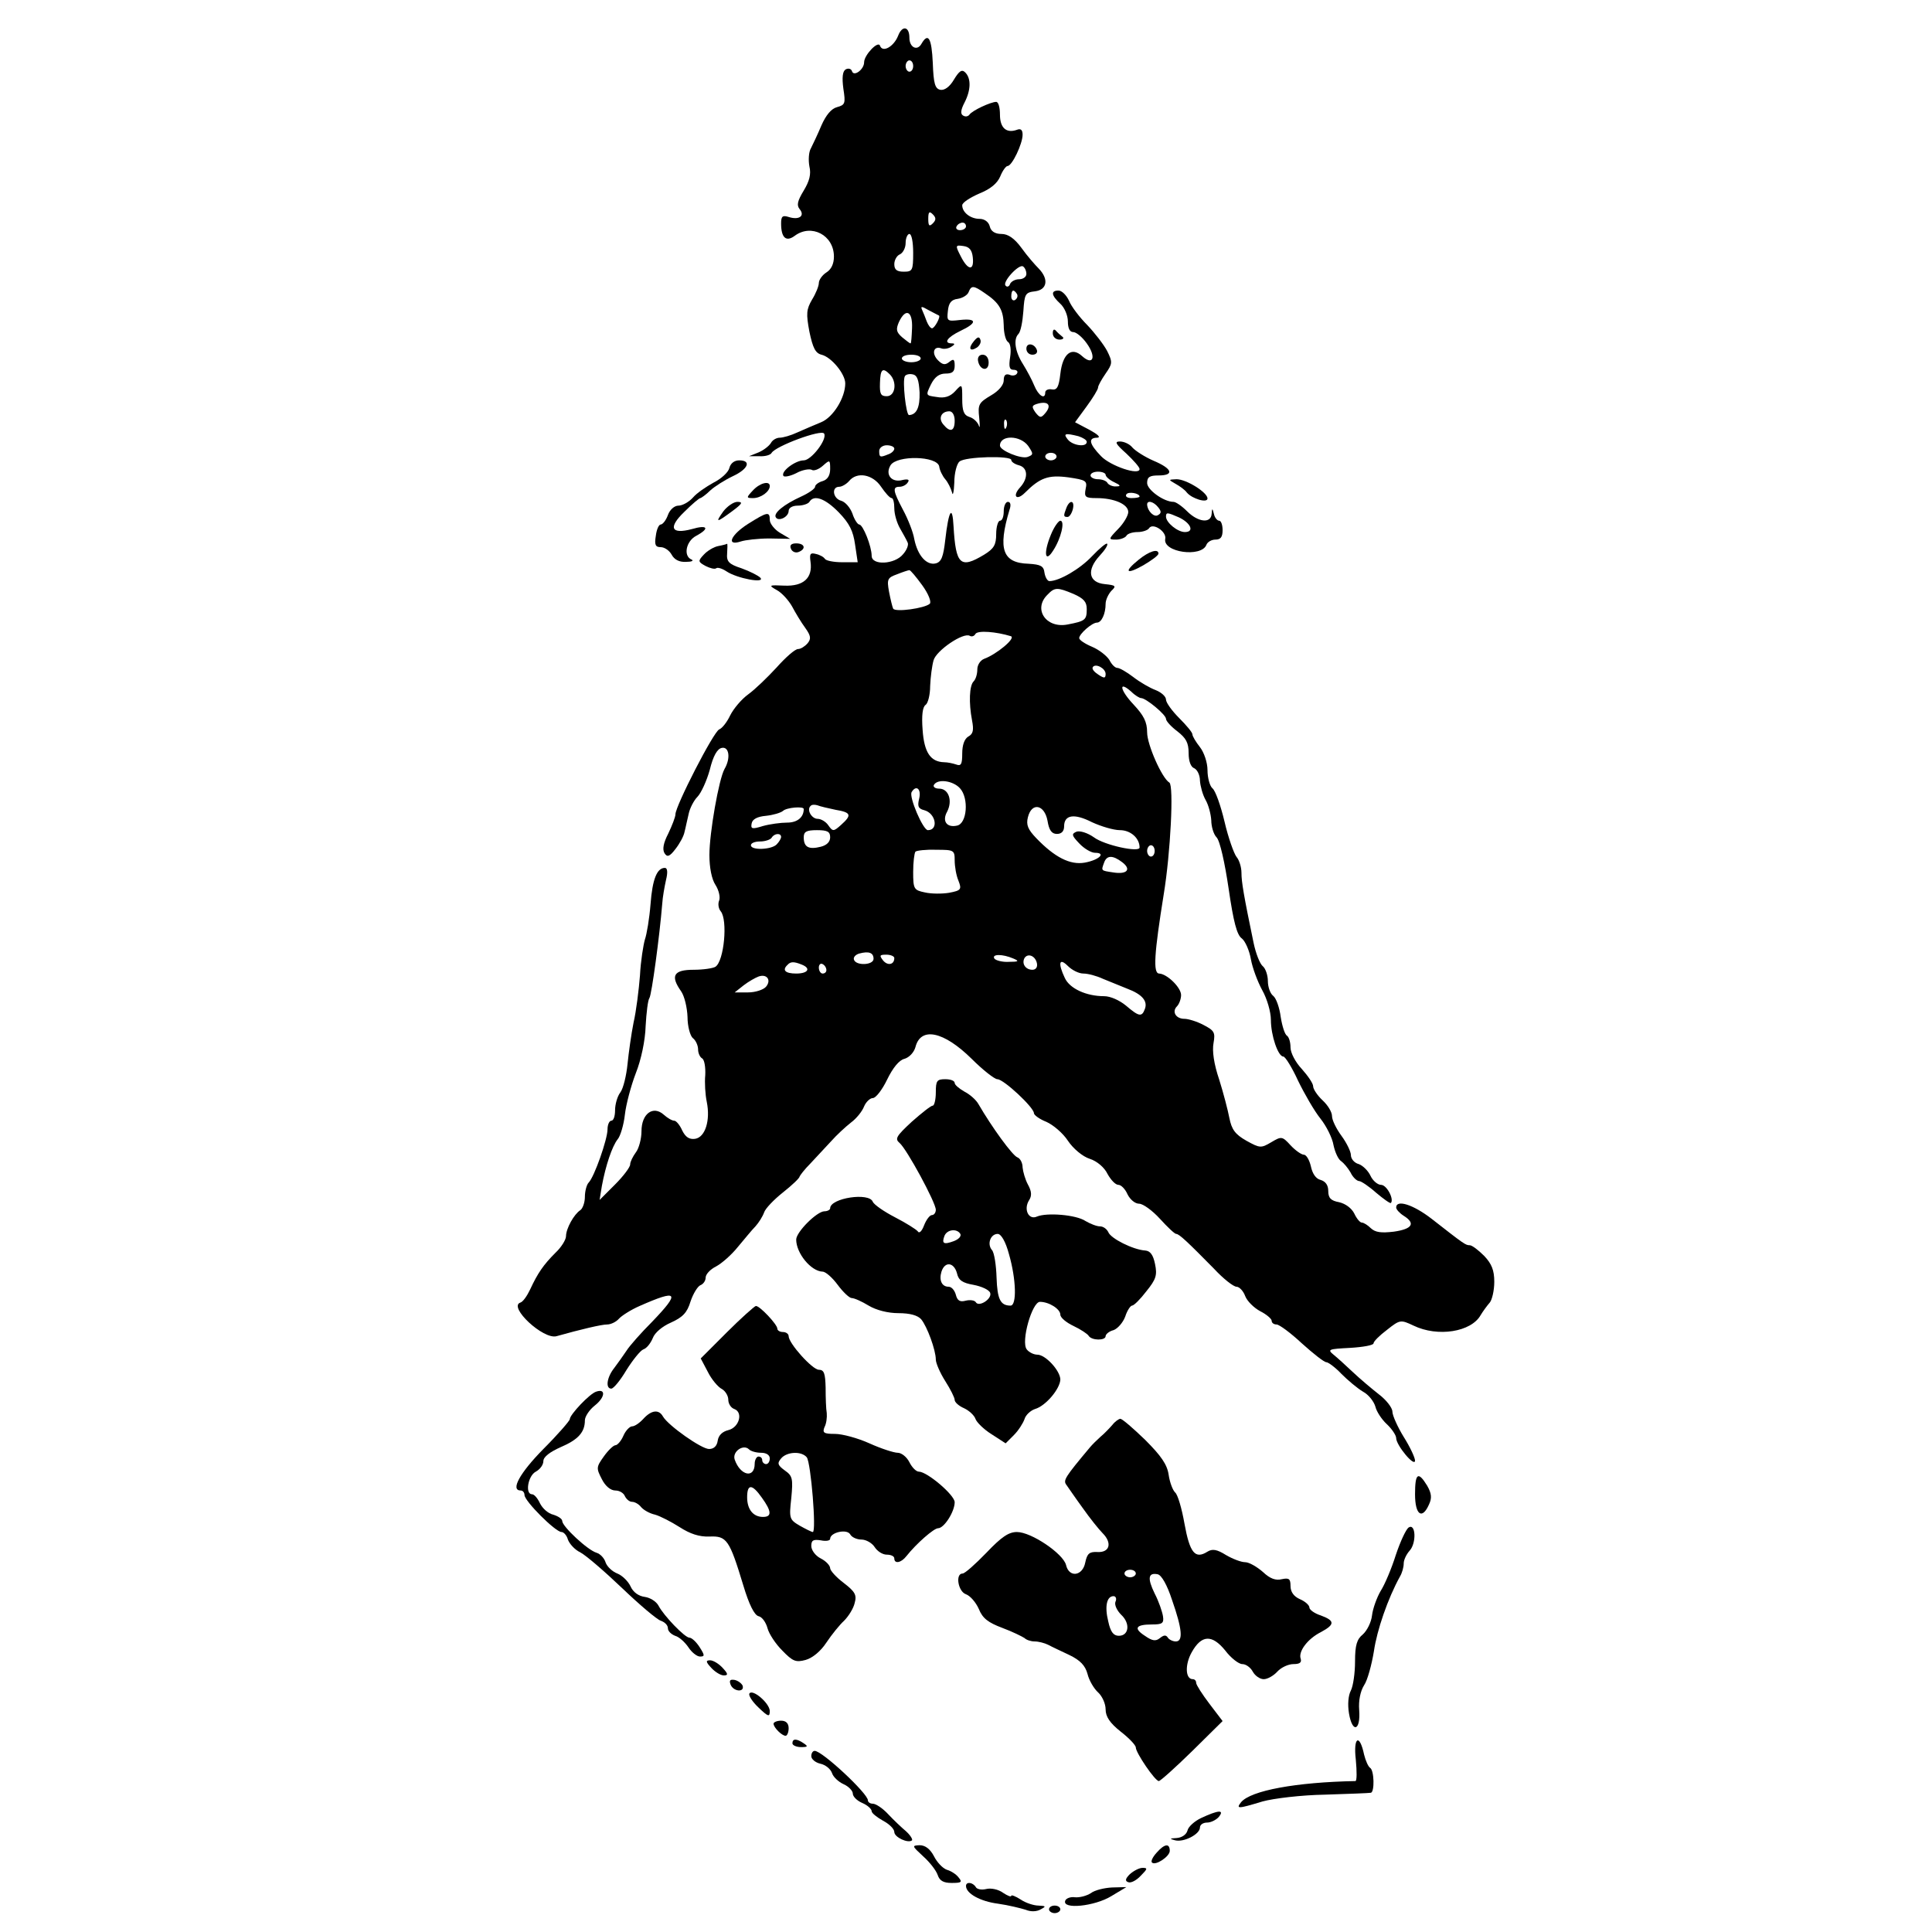 <?xml version="1.0" standalone="no"?>
<!DOCTYPE svg PUBLIC "-//W3C//DTD SVG 20010904//EN"
 "http://www.w3.org/TR/2001/REC-SVG-20010904/DTD/svg10.dtd">
<svg version="1.0" xmlns="http://www.w3.org/2000/svg"
 width="512pt" height="512pt" viewBox="0 0 512 512"
 preserveAspectRatio="xMidYMid meet">
<g transform="translate(0,512) scale(0.1,-0.1)"
fill="#000000" stroke="none">
<path d="M2380 5025 c-11 -28 -41 -46 -48 -26 -5 14 -42 -25 -42 -44 0 -19
-27 -39 -32 -24 -2 7 -10 9 -17 5 -8 -5 -10 -21 -6 -51 6 -39 5 -43 -17 -49
-15 -4 -29 -21 -41 -48 -10 -24 -23 -51 -28 -61 -6 -10 -7 -32 -4 -48 5 -21 0
-39 -15 -64 -17 -28 -19 -39 -11 -49 15 -18 -1 -30 -29 -21 -16 5 -20 2 -20
-17 0 -38 13 -50 36 -33 44 33 104 2 104 -55 0 -19 -7 -34 -20 -42 -11 -7 -20
-20 -20 -28 0 -8 -8 -28 -18 -44 -15 -26 -16 -37 -7 -85 9 -43 16 -57 32 -61
26 -6 63 -51 63 -76 0 -38 -32 -90 -64 -103 -17 -7 -45 -19 -63 -27 -17 -8
-38 -14 -47 -14 -8 0 -19 -6 -23 -14 -5 -8 -19 -19 -33 -25 l-25 -10 27 0 c15
-1 30 3 33 9 11 18 132 63 139 51 9 -15 -34 -71 -54 -71 -22 0 -61 -29 -54
-41 2 -4 18 -1 34 7 16 9 35 12 41 9 5 -4 19 1 30 11 18 16 19 16 19 -9 0 -17
-7 -28 -20 -32 -11 -3 -20 -10 -20 -15 0 -5 -17 -17 -37 -26 -46 -21 -74 -44
-67 -55 7 -12 34 1 34 17 0 8 10 14 24 14 14 0 28 5 31 10 12 20 42 9 78 -28
28 -29 38 -49 43 -85 l7 -47 -41 0 c-22 0 -43 4 -46 9 -3 5 -14 11 -24 13 -15
4 -17 0 -14 -21 6 -43 -19 -65 -69 -63 -42 2 -43 1 -20 -12 13 -7 31 -27 40
-43 9 -17 24 -42 35 -57 15 -21 16 -29 6 -41 -7 -8 -18 -15 -25 -15 -8 0 -33
-22 -57 -49 -24 -26 -57 -58 -75 -71 -18 -13 -39 -38 -48 -56 -8 -17 -21 -34
-29 -37 -15 -6 -116 -203 -116 -225 0 -7 -9 -30 -19 -51 -13 -25 -16 -42 -10
-52 7 -11 13 -10 29 11 11 14 22 34 24 45 3 11 7 32 11 48 3 15 14 36 23 45
10 10 25 43 33 72 9 37 20 56 32 58 19 4 24 -27 7 -56 -15 -27 -40 -169 -40
-228 0 -33 6 -64 16 -79 9 -14 13 -32 10 -41 -4 -9 -2 -22 4 -29 19 -23 9
-132 -14 -147 -6 -4 -32 -8 -58 -8 -53 0 -62 -16 -33 -57 9 -13 16 -43 17 -68
0 -25 7 -50 14 -56 8 -6 14 -20 14 -30 0 -10 5 -21 11 -24 6 -4 9 -24 8 -44
-2 -20 0 -52 4 -71 10 -49 -4 -94 -31 -98 -15 -2 -25 4 -34 22 -6 14 -16 26
-21 26 -6 0 -18 7 -28 16 -28 25 -59 3 -59 -44 0 -20 -7 -46 -15 -56 -8 -11
-15 -25 -15 -32 0 -7 -18 -31 -40 -53 l-41 -41 6 37 c10 54 27 105 42 124 7 8
16 38 19 65 3 27 16 76 29 110 14 35 25 87 26 125 2 35 6 69 10 74 6 9 27 164
34 250 1 17 6 45 10 63 5 20 4 32 -3 32 -21 0 -33 -30 -38 -96 -3 -38 -10 -80
-15 -94 -4 -14 -11 -56 -13 -95 -3 -38 -10 -95 -17 -125 -6 -30 -13 -80 -16
-110 -3 -30 -11 -64 -19 -75 -8 -10 -14 -32 -14 -47 0 -16 -4 -28 -10 -28 -5
0 -10 -10 -10 -23 0 -26 -35 -126 -50 -141 -5 -5 -10 -22 -10 -38 0 -15 -6
-31 -12 -35 -17 -11 -38 -49 -38 -69 0 -9 -12 -29 -28 -44 -32 -32 -47 -54
-67 -97 -8 -17 -19 -33 -26 -35 -33 -11 61 -99 96 -89 64 18 119 31 134 31 10
0 24 7 31 15 7 8 32 24 55 34 102 45 109 37 33 -42 -29 -29 -60 -64 -68 -77
-8 -12 -23 -33 -32 -45 -20 -25 -24 -55 -8 -55 6 0 24 22 40 49 17 27 37 52
45 55 9 3 19 16 25 30 5 14 25 31 48 41 31 14 43 26 52 56 7 21 19 40 26 43 8
3 14 12 14 20 0 9 12 22 28 30 15 8 41 31 57 51 17 20 37 45 47 55 9 10 19 26
23 37 3 10 26 34 50 53 24 19 44 38 44 42 1 3 13 19 29 35 15 16 39 42 54 58
15 17 39 39 53 50 15 11 30 30 35 43 5 12 16 22 23 22 8 0 25 22 38 49 15 31
32 52 46 55 13 4 25 17 29 31 14 55 75 42 149 -31 30 -30 61 -54 68 -54 17 0
97 -75 97 -90 0 -5 15 -16 33 -23 18 -8 44 -30 57 -50 14 -21 39 -42 58 -48
19 -6 39 -23 47 -40 9 -16 21 -29 29 -29 7 0 18 -11 24 -25 7 -14 20 -25 31
-25 10 0 35 -18 55 -40 20 -22 39 -40 43 -40 8 0 31 -22 100 -92 25 -27 52
-48 60 -48 7 0 18 -11 23 -25 5 -13 23 -31 40 -40 16 -8 30 -20 30 -25 0 -6 6
-10 13 -10 7 0 37 -22 67 -50 30 -27 59 -50 65 -50 5 0 24 -14 40 -31 17 -17
42 -38 57 -47 15 -8 29 -26 33 -40 3 -13 17 -34 30 -46 14 -13 25 -30 25 -37
0 -19 49 -78 50 -60 0 8 -13 36 -30 63 -16 26 -30 57 -30 67 0 10 -16 31 -36
46 -19 15 -50 41 -69 59 -18 17 -41 38 -51 46 -17 14 -13 15 44 18 34 2 62 7
62 12 0 5 16 21 36 36 34 27 36 27 70 11 64 -31 153 -17 178 28 6 10 17 25 24
33 6 7 12 32 12 55 0 31 -7 48 -27 69 -15 15 -32 28 -38 28 -11 0 -14 2 -101
70 -49 38 -94 52 -94 30 0 -5 9 -15 20 -22 32 -20 23 -35 -26 -42 -34 -4 -49
-2 -61 9 -8 8 -19 15 -24 15 -5 0 -14 11 -20 24 -7 14 -23 26 -40 30 -22 4
-29 11 -29 30 0 15 -7 25 -20 29 -13 3 -22 17 -26 36 -4 17 -12 31 -19 31 -6
0 -22 11 -35 25 -22 24 -24 24 -51 8 -27 -16 -30 -16 -66 4 -30 17 -39 30 -45
60 -4 21 -16 67 -27 102 -14 41 -19 76 -15 97 5 28 2 33 -27 48 -17 9 -40 16
-50 16 -23 0 -34 19 -20 33 6 6 11 20 11 30 0 20 -37 56 -58 57 -17 0 -13 54
12 210 18 109 27 288 15 296 -20 12 -59 101 -59 133 0 28 -9 45 -36 74 -36 38
-41 65 -6 34 10 -10 22 -17 26 -17 13 0 66 -44 66 -55 0 -6 14 -21 30 -33 23
-18 30 -30 30 -58 0 -22 6 -37 15 -40 8 -4 15 -18 15 -33 1 -14 7 -37 15 -51
8 -14 14 -38 15 -54 0 -16 6 -37 14 -45 9 -9 22 -68 32 -136 13 -89 22 -123
35 -132 9 -7 20 -32 24 -55 4 -23 18 -60 30 -82 13 -23 23 -58 23 -79 0 -41
19 -97 33 -97 5 0 23 -29 39 -64 17 -35 43 -80 59 -100 16 -20 32 -52 35 -71
4 -19 13 -38 20 -42 7 -5 18 -18 25 -30 6 -13 17 -23 23 -23 5 0 26 -14 45
-31 19 -16 37 -29 39 -27 9 10 -11 48 -26 48 -9 0 -22 11 -28 24 -6 13 -20 27
-31 31 -12 3 -21 14 -21 24 0 9 -11 32 -25 51 -14 19 -25 42 -25 52 0 11 -11
29 -25 42 -14 13 -25 30 -25 37 0 8 -14 28 -30 46 -17 18 -30 43 -30 57 0 14
-4 27 -9 31 -6 3 -13 25 -17 50 -3 24 -12 50 -20 56 -8 6 -14 24 -14 39 0 15
-6 33 -13 39 -8 6 -19 34 -25 63 -26 125 -32 161 -32 185 0 15 -6 34 -13 42
-7 9 -22 51 -32 94 -10 42 -24 82 -32 88 -7 6 -13 28 -13 48 0 20 -9 47 -20
61 -11 14 -20 29 -20 34 0 5 -16 24 -35 43 -19 19 -35 41 -35 49 0 8 -12 19
-27 25 -16 6 -42 21 -60 35 -17 13 -36 24 -42 24 -6 0 -15 9 -21 21 -7 11 -27
27 -46 35 -19 8 -34 18 -34 23 0 11 34 41 47 41 12 0 23 23 23 50 0 10 7 25
15 34 14 13 12 15 -17 18 -43 4 -49 37 -14 75 14 15 23 29 20 32 -2 3 -20 -12
-40 -33 -32 -34 -87 -66 -113 -66 -5 0 -11 10 -13 22 -2 18 -10 22 -42 24 -69
2 -82 38 -51 142 5 14 3 22 -4 22 -6 0 -11 -11 -11 -25 0 -14 -4 -25 -10 -25
-5 0 -10 -16 -10 -35 0 -29 -6 -39 -32 -55 -63 -38 -75 -27 -81 75 -3 59 -13
43 -22 -36 -5 -44 -10 -58 -25 -62 -24 -6 -48 20 -57 64 -3 19 -17 54 -30 78
-27 51 -28 61 -9 61 8 0 18 5 22 12 5 7 0 9 -14 6 -29 -8 -47 14 -32 39 17 27
123 25 129 -3 1 -10 9 -26 16 -34 7 -8 15 -24 18 -35 2 -11 5 1 6 26 0 26 7
51 14 56 15 13 137 16 137 4 0 -5 9 -11 20 -14 24 -6 26 -34 3 -59 -21 -23 -9
-36 13 -14 40 40 62 48 115 41 47 -7 51 -9 46 -31 -4 -21 -1 -24 29 -24 46 0
84 -16 84 -37 0 -9 -12 -30 -27 -45 -26 -27 -26 -28 -5 -28 11 0 24 5 27 10 3
6 17 10 30 10 13 0 27 5 30 10 10 16 47 -9 43 -28 -7 -36 96 -50 109 -16 3 8
14 14 24 14 14 0 19 7 19 25 0 14 -4 25 -9 25 -5 0 -12 8 -14 18 -4 16 -5 16
-6 0 -2 -26 -36 -22 -65 7 -14 14 -30 25 -36 25 -26 0 -70 32 -70 50 0 16 7
20 30 20 43 0 37 18 -13 39 -23 10 -48 26 -56 35 -7 9 -22 16 -33 16 -15 0
-12 -6 17 -32 19 -18 35 -36 35 -41 0 -18 -77 8 -102 34 -32 33 -35 49 -10 49
10 1 1 9 -21 21 l-38 20 30 41 c17 23 31 46 31 51 0 5 9 21 20 37 18 26 19 30
4 60 -9 17 -33 48 -53 69 -20 20 -42 49 -48 64 -7 15 -19 27 -28 27 -21 0 -19
-13 5 -35 11 -10 20 -31 20 -47 0 -18 5 -28 14 -28 8 0 24 -13 36 -30 26 -36
17 -60 -12 -34 -28 26 -52 7 -58 -47 -4 -35 -9 -43 -22 -41 -10 2 -18 -2 -18
-8 0 -20 -18 -9 -29 18 -6 15 -20 41 -30 57 -21 33 -26 66 -12 80 6 6 11 33
13 60 3 46 5 50 31 53 32 4 37 32 10 60 -10 10 -31 34 -46 55 -19 26 -36 37
-53 37 -17 0 -28 7 -31 20 -3 12 -14 20 -27 20 -24 0 -46 17 -46 36 0 7 20 20
45 31 30 12 48 27 56 46 6 15 15 27 19 27 12 0 40 59 40 83 0 13 -5 17 -15 13
-28 -10 -45 5 -45 40 0 19 -4 34 -10 34 -14 0 -64 -23 -71 -34 -4 -5 -11 -6
-17 -2 -7 4 -6 15 4 34 17 33 18 64 2 80 -9 9 -16 4 -30 -19 -11 -19 -25 -29
-36 -27 -14 3 -18 16 -20 71 -3 66 -12 82 -30 51 -11 -20 -32 -10 -32 16 0 30
-19 34 -30 5z m40 -80 c0 -8 -4 -15 -10 -15 -5 0 -10 7 -10 15 0 8 5 15 10 15
6 0 10 -7 10 -15z m52 -417 c-9 -9 -12 -7 -12 12 0 19 3 21 12 12 9 -9 9 -15
0 -24z m88 -8 c0 -5 -7 -10 -16 -10 -8 0 -12 5 -9 10 3 6 10 10 16 10 5 0 9
-4 9 -10z m-140 -70 c0 -47 -2 -50 -25 -50 -18 0 -25 5 -25 20 0 11 7 23 15
26 8 4 15 17 15 30 0 13 5 24 10 24 6 0 10 -22 10 -50z m158 -12 c4 -37 -13
-35 -32 3 -15 29 -14 30 7 27 16 -2 23 -11 25 -30z m142 -44 c0 -8 -9 -14 -19
-14 -11 0 -21 -6 -24 -12 -2 -7 -8 -10 -12 -5 -10 9 35 58 46 51 5 -3 9 -12 9
-20z m-110 -51 c39 -26 49 -45 50 -85 0 -20 5 -40 11 -44 7 -4 9 -21 6 -40 -4
-26 -2 -34 9 -34 8 0 13 -4 9 -10 -3 -5 -12 -7 -20 -3 -10 3 -15 -1 -15 -15 0
-12 -13 -28 -34 -40 -32 -19 -35 -24 -31 -59 2 -21 2 -30 -1 -21 -3 9 -14 20
-25 23 -15 5 -19 16 -19 48 0 40 0 41 -19 20 -13 -14 -28 -19 -49 -15 -29 4
-29 4 -15 33 10 20 22 29 39 29 18 0 24 5 24 21 0 17 -3 19 -14 10 -11 -9 -18
-8 -30 4 -18 18 -12 39 8 32 7 -3 19 -1 27 4 10 6 10 9 2 9 -24 0 -13 16 22
33 45 21 45 34 -1 29 -34 -4 -35 -3 -32 24 2 21 9 30 26 32 13 2 26 10 29 18
7 18 13 18 43 -3z m85 -2 c3 -5 1 -12 -5 -16 -5 -3 -10 1 -10 9 0 18 6 21 15
7z m-207 -57 c6 -2 -11 -34 -18 -34 -4 0 -10 8 -14 18 -3 9 -9 23 -12 30 -5
11 -2 11 17 0 13 -7 25 -13 27 -14z m-71 -34 c-1 -22 -2 -40 -4 -40 -2 0 -11
7 -22 16 -16 14 -17 21 -9 40 18 39 37 30 35 -16z m23 -80 c0 -5 -11 -10 -25
-10 -14 0 -25 5 -25 10 0 6 11 10 25 10 14 0 25 -4 25 -10z m-82 -42 c20 -20
15 -58 -8 -58 -16 0 -19 6 -18 35 1 37 7 42 26 23z m79 -48 c1 -40 -8 -59 -28
-60 -8 0 -18 91 -11 103 2 4 11 7 20 5 13 -2 17 -15 19 -48z m333 -55 c-11
-13 -14 -13 -26 2 -11 16 -10 19 9 24 26 6 34 -6 17 -26z m-240 -20 c0 -28
-12 -32 -30 -10 -14 16 -6 35 16 35 8 0 14 -10 14 -25z m137 -17 c-3 -8 -6 -5
-6 6 -1 11 2 17 5 13 3 -3 4 -12 1 -19z m191 -24 c12 -4 22 -10 22 -15 0 -15
-37 -10 -50 6 -13 16 -8 18 28 9z m-133 -26 c14 -21 14 -23 -2 -29 -17 -6 -73
17 -73 30 0 29 54 28 75 -1z m-355 -7 c0 -5 -7 -12 -16 -15 -22 -9 -24 -8 -24
9 0 8 9 15 20 15 11 0 20 -4 20 -9z m430 -21 c0 -5 -7 -10 -15 -10 -8 0 -15 5
-15 10 0 6 7 10 15 10 8 0 15 -4 15 -10z m130 -48 c0 -5 10 -14 23 -20 17 -8
18 -11 5 -11 -9 -1 -20 4 -23 9 -3 6 -15 10 -26 10 -10 0 -19 5 -19 10 0 6 9
10 20 10 11 0 20 -4 20 -8z m-595 -32 c11 -16 23 -30 28 -30 4 0 7 -12 7 -27
0 -16 7 -39 15 -53 8 -14 17 -30 20 -37 4 -6 -2 -21 -12 -32 -22 -27 -83 -30
-83 -4 0 25 -23 83 -33 83 -4 0 -13 13 -18 29 -6 16 -19 31 -30 34 -22 6 -26
37 -5 37 7 0 19 7 26 15 21 26 63 18 85 -15z m685 -26 c0 -2 -9 -4 -21 -4 -11
0 -18 4 -14 10 5 8 35 3 35 -6z m49 -28 c9 -11 9 -16 0 -21 -10 -7 -28 10 -29
28 0 12 17 8 29 -7z m55 -27 c32 -15 42 -39 16 -39 -19 0 -50 25 -50 41 0 12
4 11 34 -2z m-680 -180 c16 -22 25 -44 20 -49 -13 -12 -91 -23 -97 -13 -2 4
-7 24 -11 45 -6 33 -4 37 21 46 15 6 30 11 33 11 3 0 18 -18 34 -40z m401 -23
c27 -12 35 -21 35 -40 0 -29 -4 -32 -51 -41 -57 -11 -92 41 -53 79 19 20 26
20 69 2z m-166 -112 c14 -5 -38 -48 -71 -60 -10 -4 -18 -16 -18 -28 0 -12 -4
-26 -10 -32 -11 -11 -13 -56 -4 -103 5 -26 3 -36 -10 -43 -10 -6 -16 -22 -16
-45 0 -28 -3 -34 -16 -29 -9 3 -23 6 -32 6 -36 1 -53 26 -57 86 -3 38 0 61 8
66 6 4 12 26 12 50 1 24 5 54 9 68 7 26 79 75 96 65 5 -3 12 -1 15 5 6 10 55
6 94 -6z m251 -100 c0 -12 -4 -12 -19 -2 -11 7 -18 15 -15 20 7 11 34 -3 34
-18z m-386 -303 c24 -26 19 -94 -8 -99 -27 -6 -40 12 -26 37 15 29 4 61 -21
61 -11 0 -17 5 -14 10 10 17 51 11 69 -9z m-108 -27 c-5 -20 -3 -27 13 -31 31
-8 39 -53 10 -53 -13 0 -51 89 -43 101 12 20 26 8 20 -17z m-222 -30 c42 -7
44 -14 15 -40 -20 -18 -22 -18 -34 -1 -6 9 -19 17 -28 17 -16 0 -30 24 -19 34
3 4 11 4 18 2 7 -3 29 -8 48 -12z m-84 2 c0 -22 -17 -36 -44 -36 -17 0 -46 -4
-64 -9 -29 -9 -33 -8 -30 7 2 11 15 18 38 20 19 2 39 8 45 13 9 9 55 13 55 5z
m646 -31 c4 -25 11 -35 25 -35 12 0 19 7 19 20 0 31 27 35 74 11 24 -11 57
-21 74 -21 28 0 52 -21 52 -46 0 -14 -93 6 -121 27 -17 12 -37 18 -46 15 -14
-6 -13 -10 7 -31 13 -14 32 -25 42 -25 30 0 11 -19 -27 -26 -39 -7 -80 14
-129 65 -22 23 -27 35 -22 55 10 41 44 34 52 -9z m-576 -44 c0 -12 -9 -21 -25
-25 -32 -8 -45 -1 -45 25 0 15 7 19 35 19 28 0 35 -4 35 -19z m-130 1 c0 -4
-5 -13 -12 -20 -14 -14 -68 -16 -68 -2 0 6 11 10 24 10 14 0 28 5 31 10 7 12
25 13 25 2z m990 -37 c0 -8 -4 -15 -10 -15 -5 0 -10 7 -10 15 0 8 5 15 10 15
6 0 10 -7 10 -15z m-530 -25 c0 -16 4 -40 10 -54 9 -23 7 -26 -25 -32 -18 -3
-47 -3 -64 1 -29 6 -31 9 -31 54 0 26 3 50 6 54 3 3 28 6 55 5 47 0 49 -1 49
-28z m444 -5 c25 -19 13 -33 -24 -27 -33 5 -32 4 -24 26 7 20 23 20 48 1z
m-659 -256 c0 -17 -47 -19 -52 -2 -2 6 4 13 14 16 26 7 38 2 38 -14z m55 2 c0
-18 -18 -21 -30 -6 -10 13 -9 15 9 15 11 0 21 -4 21 -9z m315 -1 c17 -7 15 -9
-12 -9 -17 -1 -35 4 -38 9 -7 12 22 12 50 0z m63 -13 c2 -10 -3 -17 -12 -17
-18 0 -29 16 -21 31 9 14 29 6 33 -14z m123 -27 c12 0 35 -6 52 -14 18 -7 46
-19 64 -26 40 -15 55 -33 47 -54 -8 -22 -16 -20 -50 9 -17 14 -41 25 -58 25
-47 0 -91 20 -104 48 -19 40 -15 55 8 32 11 -11 29 -20 41 -20z m-747 24 c26
-10 18 -24 -14 -24 -29 0 -38 9 -23 23 8 9 17 9 37 1z m66 -15 c0 -5 -4 -9
-10 -9 -5 0 -10 7 -10 16 0 8 5 12 10 9 6 -3 10 -10 10 -16z m-160 -44 c-7 -8
-28 -15 -48 -15 l-35 0 24 19 c13 10 31 20 39 23 22 8 35 -9 20 -27z"/>
<path d="M2581 4216 c-16 -19 -11 -29 8 -17 7 5 12 14 9 21 -3 9 -8 7 -17 -4z"/>
<path d="M2592 4163 c5 -25 28 -28 28 -4 0 12 -6 21 -16 21 -9 0 -14 -7 -12
-17z"/>
<path d="M2790 4237 c0 -10 8 -17 18 -17 9 0 13 4 7 8 -5 4 -13 11 -17 16 -5
5 -8 2 -8 -7z"/>
<path d="M2720 4196 c0 -9 7 -16 16 -16 9 0 14 5 12 12 -6 18 -28 21 -28 4z"/>
<path d="M1933 3880 c-3 -12 -22 -29 -42 -39 -20 -11 -45 -28 -55 -40 -11 -12
-28 -21 -38 -21 -11 0 -23 -11 -28 -25 -5 -14 -14 -25 -19 -25 -5 0 -11 -13
-13 -30 -4 -24 -1 -30 13 -30 10 0 23 -9 29 -20 7 -13 20 -20 38 -19 15 0 21
3 15 6 -23 9 -15 49 12 63 37 20 30 30 -11 18 -56 -15 -64 4 -20 46 20 20 39
36 42 36 2 0 15 9 26 20 12 11 39 28 60 38 41 19 50 42 17 42 -13 0 -23 -8
-26 -20z"/>
<path d="M3115 3838 c11 -6 25 -16 30 -23 14 -17 55 -29 55 -16 0 16 -56 51
-82 51 -22 -1 -22 -1 -3 -12z"/>
<path d="M1995 3820 c-18 -19 -17 -20 1 -20 20 0 44 17 44 32 0 15 -27 8 -45
-12z"/>
<path d="M1917 3765 c-22 -31 -19 -31 23 0 27 20 30 25 14 25 -10 0 -27 -12
-37 -25z"/>
<path d="M2826 3774 c-8 -21 -8 -24 3 -24 5 0 11 9 14 20 6 24 -8 27 -17 4z"/>
<path d="M1983 3732 c-46 -29 -60 -60 -20 -47 12 4 46 8 76 8 l55 -1 -27 16
c-15 9 -27 25 -27 34 0 23 -6 22 -57 -10z"/>
<path d="M2785 3703 c-20 -48 -16 -77 6 -42 21 32 32 79 19 79 -5 0 -17 -17
-25 -37z"/>
<path d="M1904 3673 c-12 -2 -30 -13 -39 -23 -16 -17 -15 -19 5 -30 12 -6 24
-9 28 -6 3 3 15 0 27 -8 28 -19 104 -33 90 -17 -6 6 -28 17 -50 25 -34 11 -40
18 -38 40 1 14 1 25 0 25 -1 -1 -12 -4 -23 -6z"/>
<path d="M2096 3666 c3 -8 12 -12 20 -9 21 8 17 23 -6 23 -13 0 -18 -5 -14
-14z"/>
<path d="M3018 3637 c-41 -33 -34 -41 12 -15 22 13 40 26 40 31 0 14 -25 6
-52 -16z"/>
<path d="M2480 2225 c0 -19 -4 -35 -8 -35 -5 0 -30 -20 -56 -43 -41 -38 -45
-45 -32 -56 19 -16 96 -158 96 -177 0 -8 -5 -14 -10 -14 -6 0 -15 -12 -21 -27
-6 -16 -13 -23 -17 -16 -4 5 -31 22 -60 37 -29 15 -55 33 -59 41 -9 26 -113
10 -113 -17 0 -4 -7 -8 -15 -8 -20 0 -75 -55 -75 -75 0 -36 39 -84 70 -85 8 0
26 -16 40 -35 14 -19 31 -35 37 -35 7 0 27 -9 45 -20 20 -12 51 -20 79 -20 31
0 51 -6 60 -16 16 -19 39 -82 39 -107 0 -9 11 -35 25 -57 14 -22 25 -44 25
-50 0 -6 11 -16 25 -22 13 -6 27 -19 30 -28 3 -9 22 -28 43 -41 l37 -24 22 22
c12 12 24 31 28 42 3 11 16 23 28 27 28 8 66 53 67 78 0 23 -39 66 -61 66 -9
0 -22 6 -28 14 -16 20 14 126 35 126 24 0 54 -19 54 -34 0 -8 16 -21 35 -30
19 -9 37 -21 40 -26 8 -13 45 -13 45 -1 0 5 9 13 21 16 11 4 25 20 31 36 5 16
14 29 18 29 5 0 22 17 38 38 26 32 29 43 23 72 -5 25 -13 35 -26 36 -32 2 -92
32 -98 49 -4 8 -13 15 -22 15 -9 0 -26 7 -38 14 -25 17 -103 23 -129 12 -22
-10 -36 19 -21 43 8 12 7 24 -3 42 -7 13 -13 34 -14 45 0 12 -6 24 -14 27 -13
5 -67 79 -103 141 -6 11 -23 26 -37 33 -14 8 -26 18 -26 23 0 6 -11 10 -25 10
-22 0 -25 -4 -25 -35z m65 -375 c3 -6 -4 -14 -17 -19 -27 -10 -33 -7 -25 14 7
17 33 20 42 5z m129 -54 c19 -66 21 -136 4 -136 -27 0 -35 17 -37 74 -1 33 -6
66 -12 73 -14 16 -4 43 15 43 9 0 21 -20 30 -54z m-138 -50 c4 -19 15 -26 44
-31 21 -4 41 -13 44 -21 6 -16 -30 -39 -38 -25 -3 5 -15 7 -27 4 -15 -4 -22 0
-26 16 -3 11 -11 21 -19 21 -18 0 -26 17 -19 40 9 28 33 25 41 -4z"/>
<path d="M1926 1589 l-69 -69 19 -36 c10 -20 27 -40 37 -45 9 -5 17 -18 17
-28 0 -11 7 -22 16 -25 24 -9 13 -49 -16 -56 -16 -4 -26 -14 -28 -28 -2 -14
-10 -22 -23 -22 -20 0 -108 62 -122 86 -11 20 -31 17 -52 -6 -10 -11 -23 -20
-30 -20 -6 0 -17 -11 -23 -25 -6 -14 -16 -25 -21 -25 -5 0 -19 -13 -31 -30
-20 -28 -20 -31 -5 -60 9 -18 23 -30 36 -30 11 0 22 -7 25 -15 4 -8 12 -15 19
-15 7 0 18 -6 24 -14 7 -8 23 -17 37 -20 14 -4 43 -19 65 -33 28 -18 52 -26
79 -25 46 2 53 -8 90 -130 15 -50 29 -78 40 -81 10 -2 20 -17 24 -32 4 -15 21
-41 39 -59 28 -29 36 -32 62 -25 18 5 40 23 55 46 14 21 35 47 47 58 12 12 25
33 28 47 6 21 1 30 -29 53 -20 15 -36 33 -36 39 0 7 -11 19 -25 26 -14 7 -25
22 -25 33 0 15 5 18 25 15 14 -3 25 -1 25 4 0 17 44 27 53 12 4 -8 18 -14 30
-14 12 0 28 -9 35 -20 7 -11 21 -20 32 -20 11 0 20 -4 20 -10 0 -15 18 -12 32
6 27 34 73 74 84 74 16 0 44 44 44 69 0 19 -73 81 -95 81 -7 0 -18 11 -25 25
-7 14 -21 25 -31 25 -10 0 -44 11 -75 25 -31 14 -72 25 -91 25 -30 0 -34 3
-28 18 5 9 7 26 6 37 -2 11 -3 41 -3 68 -1 37 -4 47 -18 47 -17 0 -80 70 -80
89 0 6 -7 11 -15 11 -8 0 -15 4 -15 9 0 11 -47 61 -57 60 -4 -1 -39 -32 -77
-70z m91 -319 c14 0 23 -6 23 -15 0 -8 -4 -15 -10 -15 -5 0 -10 5 -10 10 0 6
-4 10 -10 10 -5 0 -10 -9 -10 -19 0 -40 -38 -32 -53 11 -7 21 23 42 38 27 5
-5 19 -9 32 -9z m121 -12 c11 -14 26 -198 16 -198 -3 0 -19 8 -35 17 -27 16
-28 19 -22 73 5 52 3 59 -17 73 -19 14 -21 19 -10 32 15 18 54 20 68 3z m-119
-107 c26 -36 27 -51 3 -51 -26 0 -42 20 -42 52 0 36 13 36 39 -1z"/>
<path d="M1580 1432 c-17 -5 -70 -61 -70 -73 0 -4 -31 -40 -70 -79 -63 -64
-88 -110 -60 -110 6 0 10 -6 10 -12 0 -16 82 -98 98 -98 6 0 14 -9 17 -20 4
-11 18 -27 33 -34 15 -8 65 -51 111 -95 46 -44 92 -83 102 -86 11 -4 19 -12
19 -20 0 -8 9 -16 19 -20 11 -3 26 -17 35 -30 9 -14 23 -25 31 -25 13 0 13 3
-1 25 -9 14 -21 25 -27 25 -12 0 -68 58 -82 85 -6 11 -22 21 -36 23 -16 2 -31
12 -38 28 -6 13 -22 29 -35 34 -13 5 -27 18 -31 29 -3 11 -14 23 -24 26 -24 7
-91 70 -91 84 0 6 -11 13 -24 17 -13 3 -28 16 -35 30 -6 13 -15 24 -21 24 -19
0 -11 49 10 60 11 6 20 18 20 28 0 11 17 24 46 37 47 20 64 40 64 71 0 10 12
28 26 39 28 22 30 46 4 37z"/>
<path d="M2948 1344 c-7 -8 -21 -23 -32 -32 -10 -9 -22 -21 -27 -27 -67 -80
-72 -88 -63 -100 5 -7 24 -35 43 -61 19 -27 43 -57 53 -67 26 -26 19 -52 -14
-50 -21 1 -27 -4 -32 -28 -7 -36 -43 -41 -51 -6 -8 30 -92 87 -130 87 -22 0
-41 -13 -81 -55 -29 -30 -57 -55 -63 -55 -20 0 -12 -48 9 -55 11 -4 26 -21 34
-39 10 -25 25 -36 62 -50 27 -10 53 -23 59 -27 5 -5 17 -9 27 -9 10 0 26 -4
36 -9 9 -5 35 -17 56 -27 29 -14 42 -28 48 -50 4 -17 17 -39 28 -49 11 -10 20
-30 20 -45 0 -19 11 -36 40 -59 22 -17 40 -36 40 -42 0 -14 51 -89 61 -89 4 0
44 36 88 79 l81 80 -35 46 c-19 25 -35 50 -35 55 0 6 -4 10 -9 10 -20 0 -21
39 -3 71 26 47 54 48 89 5 15 -20 36 -36 45 -36 10 0 22 -9 28 -20 6 -11 19
-20 29 -20 10 0 26 9 36 20 10 11 29 20 43 20 16 0 22 4 19 14 -7 19 18 53 54
71 37 20 37 30 -1 44 -16 5 -30 15 -30 21 0 6 -11 16 -25 22 -16 7 -25 19 -25
35 0 19 -4 22 -23 18 -16 -4 -31 1 -50 19 -16 14 -37 26 -47 26 -11 0 -34 9
-51 19 -24 15 -36 17 -49 9 -33 -21 -47 -3 -61 74 -7 40 -18 78 -25 83 -6 6
-14 26 -17 47 -4 27 -20 50 -62 92 -32 31 -61 56 -66 56 -4 0 -14 -7 -21 -16z
m62 -394 c0 -5 -7 -10 -15 -10 -8 0 -15 5 -15 10 0 6 7 10 15 10 8 0 15 -4 15
-10z m96 -70 c27 -77 30 -110 10 -110 -8 0 -18 5 -21 10 -5 8 -11 7 -21 -1
-11 -9 -20 -8 -40 6 -31 20 -24 30 19 30 27 0 32 3 29 22 -2 12 -11 39 -22 60
-20 41 -17 56 8 51 10 -2 25 -28 38 -68z m-150 -5 c-3 -8 4 -23 15 -34 25 -23
21 -56 -6 -56 -14 0 -22 10 -28 38 -10 40 -4 67 14 67 6 0 9 -7 5 -15z"/>
<path d="M3750 1160 c0 -55 19 -68 37 -27 8 17 7 29 -5 50 -24 39 -32 33 -32
-23z"/>
<path d="M3733 1072 c-7 -5 -22 -37 -34 -73 -11 -35 -29 -78 -40 -95 -10 -17
-21 -47 -23 -65 -2 -18 -13 -40 -24 -50 -16 -13 -21 -28 -21 -72 0 -31 -5 -65
-11 -77 -7 -13 -9 -37 -5 -61 9 -53 31 -46 27 9 -2 25 3 50 13 66 9 13 20 54
26 90 8 56 37 140 69 198 6 10 10 25 10 35 0 9 7 24 16 34 18 20 16 73 -3 61z"/>
<path d="M1885 700 c10 -11 25 -20 33 -20 12 0 12 4 -3 20 -10 11 -25 20 -33
20 -12 0 -12 -4 3 -20z"/>
<path d="M1936 656 c7 -19 38 -22 32 -3 -3 6 -12 13 -21 15 -12 2 -15 -1 -11
-12z"/>
<path d="M1986 632 c-3 -5 8 -22 24 -37 26 -25 30 -26 30 -9 -1 21 -46 59 -54
46z"/>
<path d="M2050 552 c0 -10 22 -32 32 -32 4 0 8 9 8 20 0 13 -7 20 -20 20 -11
0 -20 -4 -20 -8z"/>
<path d="M2100 500 c0 -5 10 -10 23 -10 18 0 19 2 7 10 -19 13 -30 13 -30 0z"/>
<path d="M3593 457 c3 -32 3 -57 -1 -57 -157 -3 -277 -25 -303 -56 -14 -18 -9
-18 57 2 29 8 103 17 166 18 62 2 116 4 121 5 10 2 9 59 -2 66 -5 3 -12 19
-16 35 -12 57 -29 47 -22 -13z"/>
<path d="M2150 466 c0 -8 11 -17 24 -20 14 -3 27 -14 31 -25 3 -10 17 -23 30
-29 14 -6 25 -18 25 -25 0 -8 11 -19 25 -25 14 -6 25 -16 25 -22 0 -5 14 -16
30 -25 17 -9 30 -22 30 -30 0 -14 37 -31 47 -22 2 3 -5 14 -16 24 -12 10 -33
30 -48 46 -14 15 -32 27 -40 27 -7 0 -13 4 -13 9 0 18 -121 131 -141 131 -5 0
-9 -6 -9 -14z"/>
<path d="M3183 302 c-17 -8 -34 -23 -36 -33 -3 -11 -15 -19 -29 -20 -19 -1
-19 -2 -4 -6 23 -6 66 16 66 34 0 7 8 13 19 13 10 0 24 7 31 15 16 20 -2 18
-47 -3z"/>
<path d="M2446 201 c18 -16 35 -38 39 -50 5 -15 15 -21 37 -21 26 0 29 2 18
15 -6 8 -20 17 -31 20 -11 4 -26 20 -34 36 -10 19 -23 29 -38 29 -21 -1 -20
-2 9 -29z"/>
<path d="M3065 210 c-10 -11 -16 -23 -12 -26 9 -9 47 16 47 31 0 21 -14 19
-35 -5z"/>
<path d="M2994 153 c-12 -12 -13 -18 -4 -21 7 -3 22 5 33 17 18 18 19 21 5 21
-9 0 -24 -8 -34 -17z"/>
<path d="M2560 122 c0 -20 38 -41 85 -47 28 -4 60 -12 73 -16 14 -6 30 -5 40
1 15 8 14 9 -6 10 -12 0 -34 7 -47 16 -14 9 -25 13 -25 10 0 -4 -10 0 -22 8
-12 9 -32 13 -44 10 -12 -3 -25 -1 -28 5 -8 13 -26 15 -26 3z"/>
<path d="M2891 103 c-11 -7 -29 -12 -42 -11 -12 2 -24 -3 -26 -9 -9 -24 78
-15 122 12 l40 24 -38 -1 c-20 -1 -46 -7 -56 -15z"/>
<path d="M2780 60 c0 -5 7 -10 15 -10 8 0 15 5 15 10 0 6 -7 10 -15 10 -8 0
-15 -4 -15 -10z"/>
</g>
</svg>
